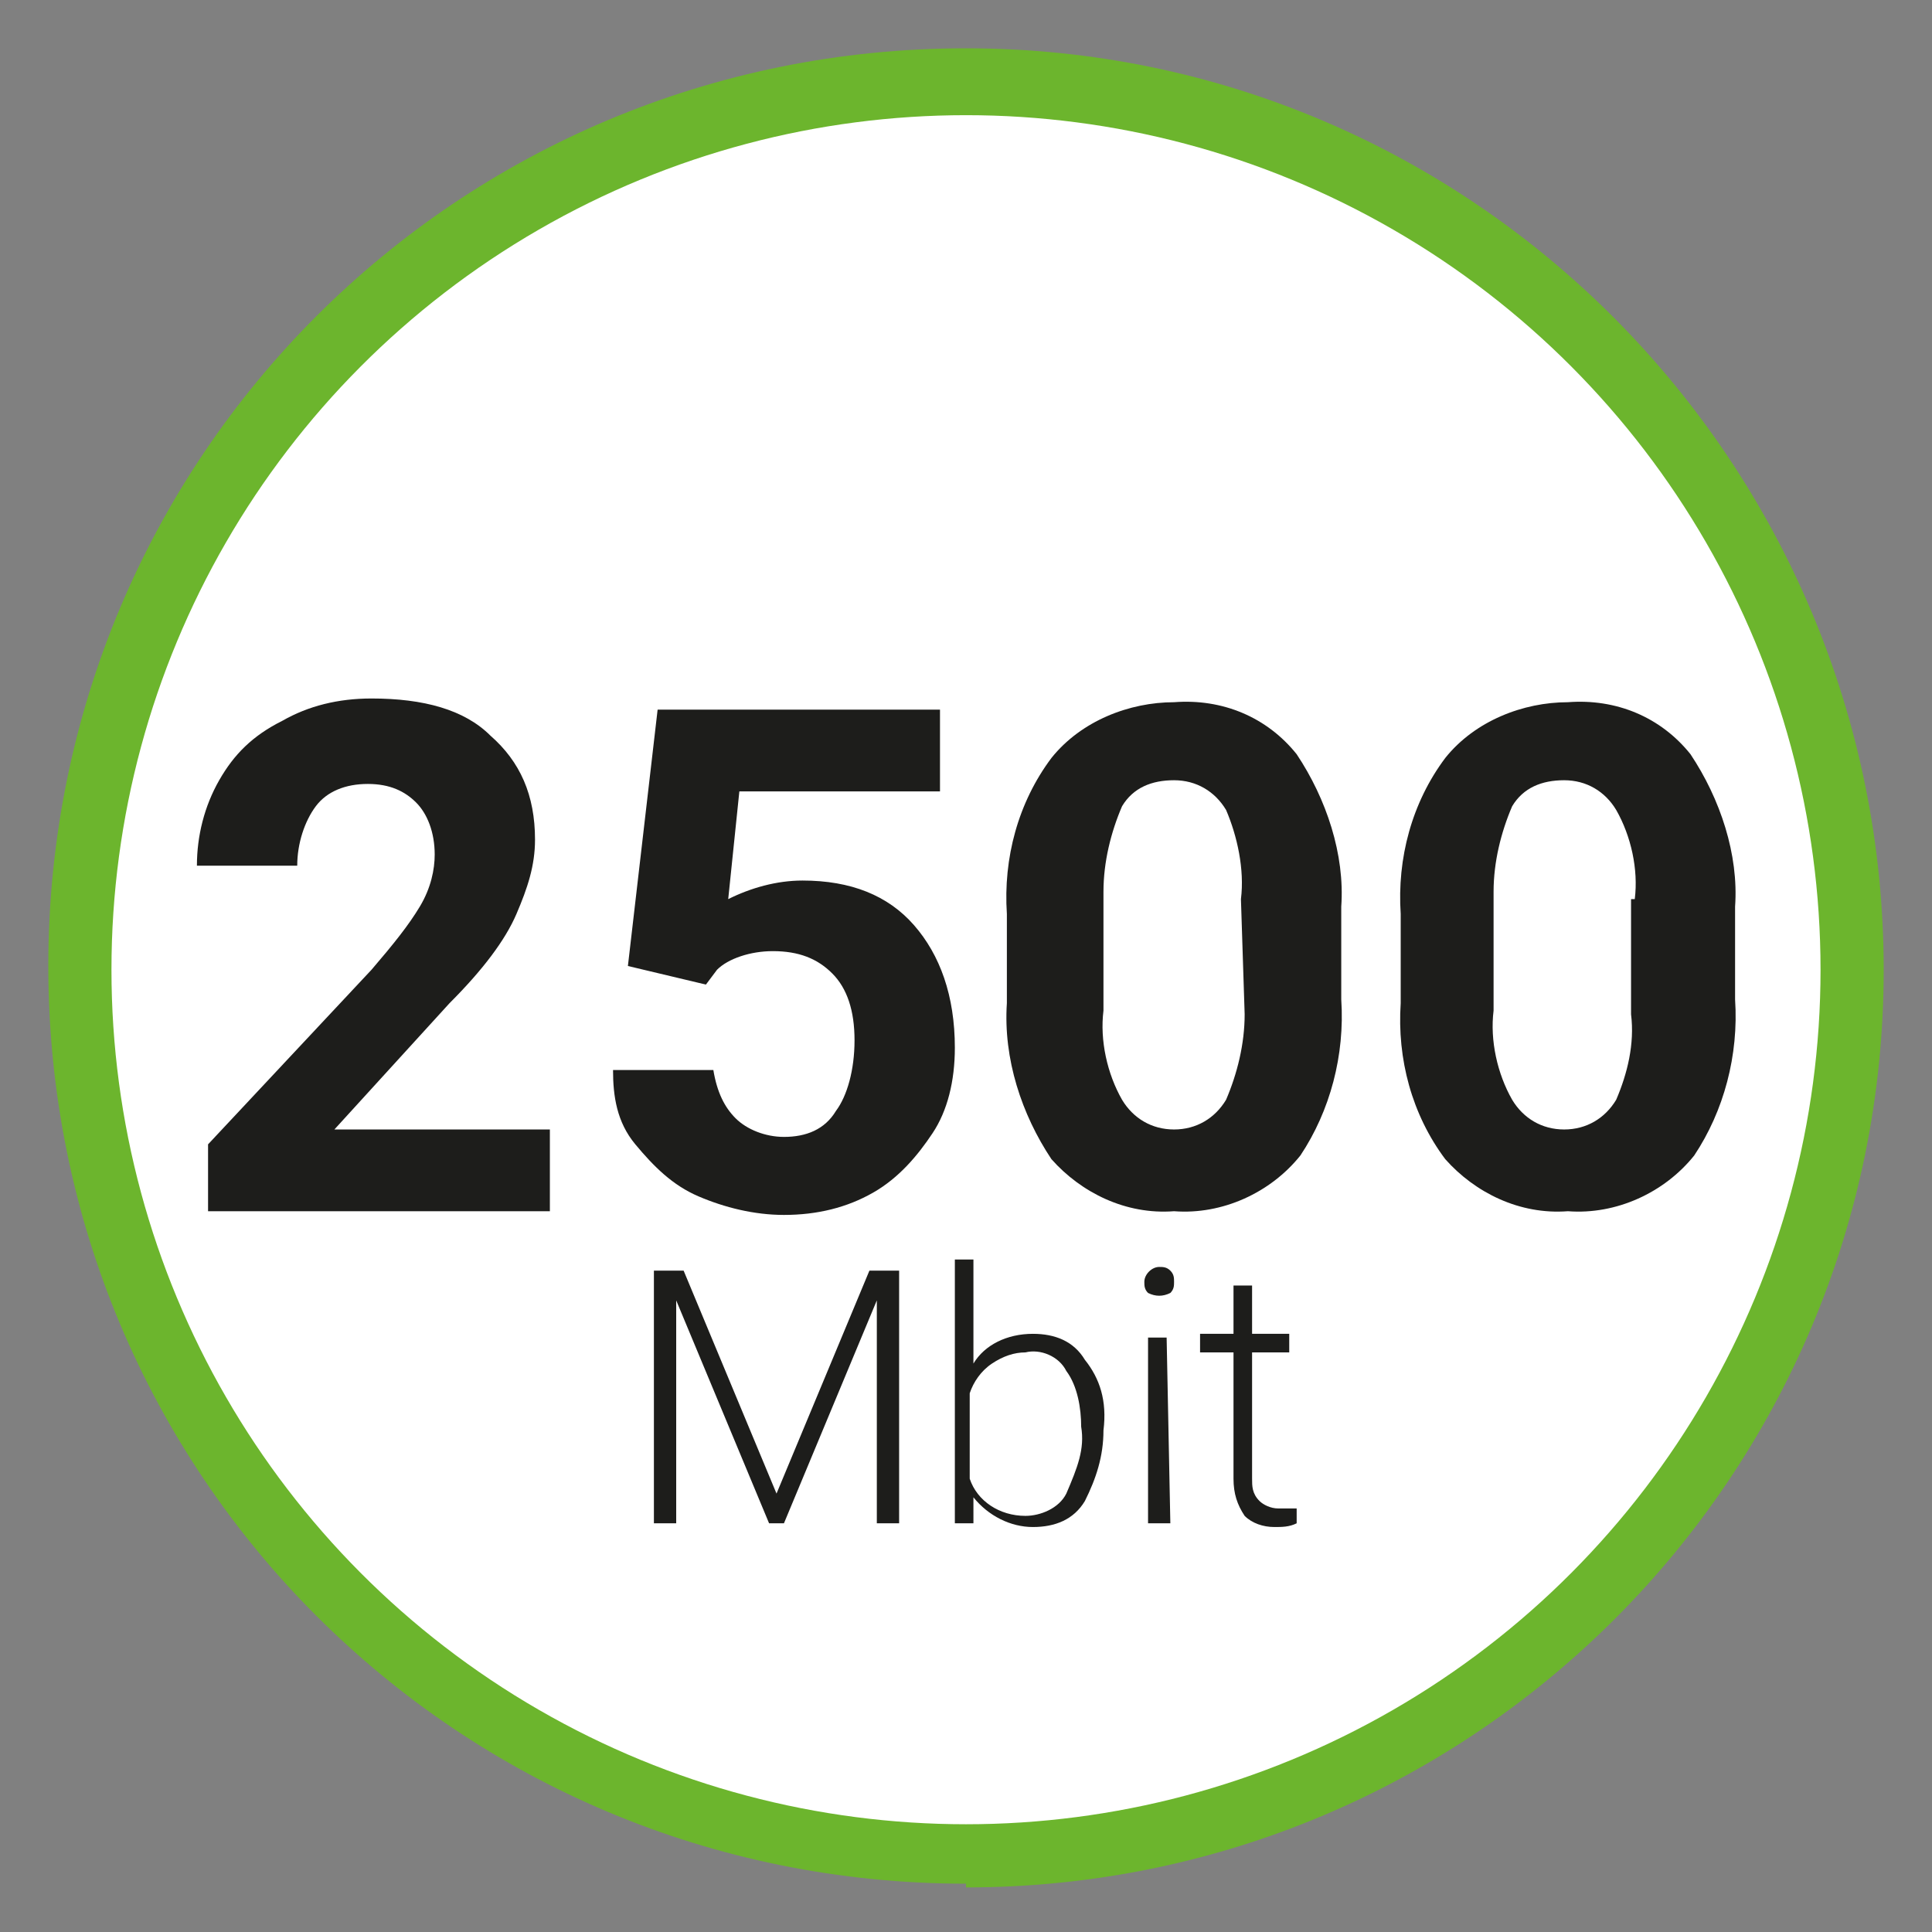 <?xml version="1.0" encoding="utf-8"?>
<!-- Generator: Adobe Illustrator 23.1.1, SVG Export Plug-In . SVG Version: 6.00 Build 0)  -->
<svg version="1.1" id="Слой_1" xmlns="http://www.w3.org/2000/svg" xmlns:xlink="http://www.w3.org/1999/xlink" x="0px" y="0px"
	 viewBox="0 0 52 52" style="enable-background:new 0 0 52 52;" xml:space="preserve">
<rect x="0" y="0" width="52" height="52" fill="#808080" stroke="none"/>
<style type="text/css">
	.st0{fill:#6CB52D;}
	.st1{fill:#FFFFFF;}
	.st2{fill:#1D1D1B;}
</style>
<g>
	<g>
		<g>
			<path class="st0" d="M26,1.3v49.5c13.7,0,24.7-11.1,24.7-24.7S39.7,1.3,26,1.3z"/>
		</g>
		<g>
			<path class="st0" d="M26,1.3C12.3,1.3,1.3,12.3,1.3,26S12.3,50.7,26,50.7V1.3z"/>
		</g>
		<g>
			<circle class="st1" cx="26" cy="26.1" r="23"/>
		</g>
	</g>
	<g>
		<g>
			<path class="st2" d="M36.1,26.9c0.1,1.5-0.3,3-1.1,4.2c-0.8,1-2.1,1.6-3.4,1.5c-1.3,0.1-2.5-0.5-3.3-1.4
				c-0.8-1.2-1.3-2.7-1.2-4.2v-2.4c-0.1-1.5,0.3-3,1.2-4.2c0.8-1,2.1-1.5,3.3-1.5c1.3-0.1,2.5,0.4,3.3,1.4c0.8,1.2,1.3,2.7,1.2,4.1
				V26.9z M33.4,24.2c0.1-0.8-0.1-1.7-0.4-2.4c-0.3-0.5-0.8-0.8-1.4-0.8c-0.6,0-1.1,0.2-1.4,0.7c-0.3,0.7-0.5,1.5-0.5,2.3v3.2
				c-0.1,0.8,0.1,1.7,0.5,2.4c0.3,0.5,0.8,0.8,1.4,0.8c0.6,0,1.1-0.3,1.4-0.8c0.3-0.7,0.5-1.5,0.5-2.3L33.4,24.2z"/>
		</g>
		<g>
			<path class="st2" d="M46.7,26.9c0.1,1.5-0.3,3-1.1,4.2c-0.8,1-2.1,1.6-3.4,1.5c-1.3,0.1-2.5-0.5-3.3-1.4
				c-0.9-1.2-1.3-2.7-1.2-4.2v-2.4c-0.1-1.5,0.3-3,1.2-4.2c0.8-1,2.1-1.5,3.3-1.5c1.3-0.1,2.5,0.4,3.3,1.4c0.8,1.2,1.3,2.7,1.2,4.1
				V26.9z M44,24.2c0.1-0.8-0.1-1.7-0.5-2.4c-0.3-0.5-0.8-0.8-1.4-0.8c-0.6,0-1.1,0.2-1.4,0.7c-0.3,0.7-0.5,1.5-0.5,2.3v3.2
				c-0.1,0.8,0.1,1.7,0.5,2.4c0.3,0.5,0.8,0.8,1.4,0.8c0.6,0,1.1-0.3,1.4-0.8c0.3-0.7,0.5-1.5,0.4-2.3V24.2z"/>
		</g>
	</g>
	<g>
		<g>
			<path class="st2" d="M18.4,34.2l2.5,6l2.5-6h0.8V41h-0.6v-3v-3l-2.5,6h-0.4l-2.5-6v3v3h-0.6v-6.8H18.4z"/>
		</g>
		<g>
			<path class="st2" d="M29.7,38.5c0,0.7-0.2,1.3-0.5,1.9c-0.3,0.5-0.8,0.7-1.4,0.7c-0.6,0-1.2-0.3-1.6-0.8V41h-0.5v-7.1h0.5v2.8
				c0.3-0.5,0.9-0.8,1.6-0.8c0.6,0,1.1,0.2,1.4,0.7C29.6,37.1,29.8,37.7,29.7,38.5L29.7,38.5z M29.1,38.4c0-0.5-0.1-1.1-0.4-1.5
				c-0.2-0.4-0.7-0.6-1.1-0.5c-0.3,0-0.6,0.1-0.9,0.3c-0.3,0.2-0.5,0.5-0.6,0.8v2.3c0.2,0.6,0.8,1,1.5,1c0.4,0,0.9-0.2,1.1-0.6
				C29,39.5,29.2,39,29.1,38.4z"/>
		</g>
		<g>
			<path class="st2" d="M30.8,34.5c0-0.2,0.2-0.4,0.4-0.4c0.1,0,0.2,0,0.3,0.1c0.1,0.1,0.1,0.2,0.1,0.3c0,0.1,0,0.2-0.1,0.3
				c-0.2,0.1-0.4,0.1-0.6,0C30.8,34.7,30.8,34.6,30.8,34.5z M31.5,41h-0.6v-5h0.5L31.5,41z"/>
		</g>
		<g>
			<path class="st2" d="M33.7,34.6v1.3h1v0.5h-1v3.4c0,0.2,0,0.4,0.2,0.6c0.1,0.1,0.3,0.2,0.5,0.2c0.1,0,0.3,0,0.5,0V41
				c-0.2,0.1-0.4,0.1-0.6,0.1c-0.3,0-0.6-0.1-0.8-0.3c-0.2-0.3-0.3-0.6-0.3-1v-3.4h-0.9v-0.5h0.9v-1.3H33.7z"/>
		</g>
	</g>
</g>
<g>
	<path class="st2" d="M14.8,32.6H5.6v-1.8l4.4-4.7c0.6-0.7,1-1.2,1.3-1.7c0.3-0.5,0.4-1,0.4-1.4c0-0.6-0.2-1.1-0.5-1.4
		c-0.3-0.3-0.7-0.5-1.3-0.5c-0.6,0-1.1,0.2-1.4,0.6c-0.3,0.4-0.5,1-0.5,1.6H5.3c0-0.8,0.2-1.6,0.6-2.3c0.4-0.7,0.9-1.2,1.7-1.6
		c0.7-0.4,1.5-0.6,2.4-0.6c1.4,0,2.5,0.3,3.2,1c0.8,0.7,1.2,1.6,1.2,2.8c0,0.7-0.2,1.3-0.5,2c-0.3,0.7-0.9,1.5-1.8,2.4L9,30.4h5.8
		V32.6z"/>
	<path class="st2" d="M16.9,26l0.8-6.9h7.6v2.2h-5.4l-0.3,2.9c0.6-0.3,1.3-0.5,2-0.5c1.3,0,2.3,0.4,3,1.2c0.7,0.8,1.1,1.9,1.1,3.3
		c0,0.9-0.2,1.7-0.6,2.3s-0.9,1.2-1.6,1.6s-1.5,0.6-2.4,0.6c-0.8,0-1.6-0.2-2.3-0.5c-0.7-0.3-1.2-0.8-1.7-1.4s-0.6-1.3-0.6-2h2.7
		c0.1,0.6,0.3,1,0.6,1.3c0.3,0.3,0.8,0.5,1.3,0.5c0.6,0,1.1-0.2,1.4-0.7c0.3-0.4,0.5-1.1,0.5-1.9c0-0.8-0.2-1.4-0.6-1.8
		c-0.4-0.4-0.9-0.6-1.6-0.6c-0.6,0-1.2,0.2-1.5,0.5L19,26.5L16.9,26z"/>
</g>
</svg>
